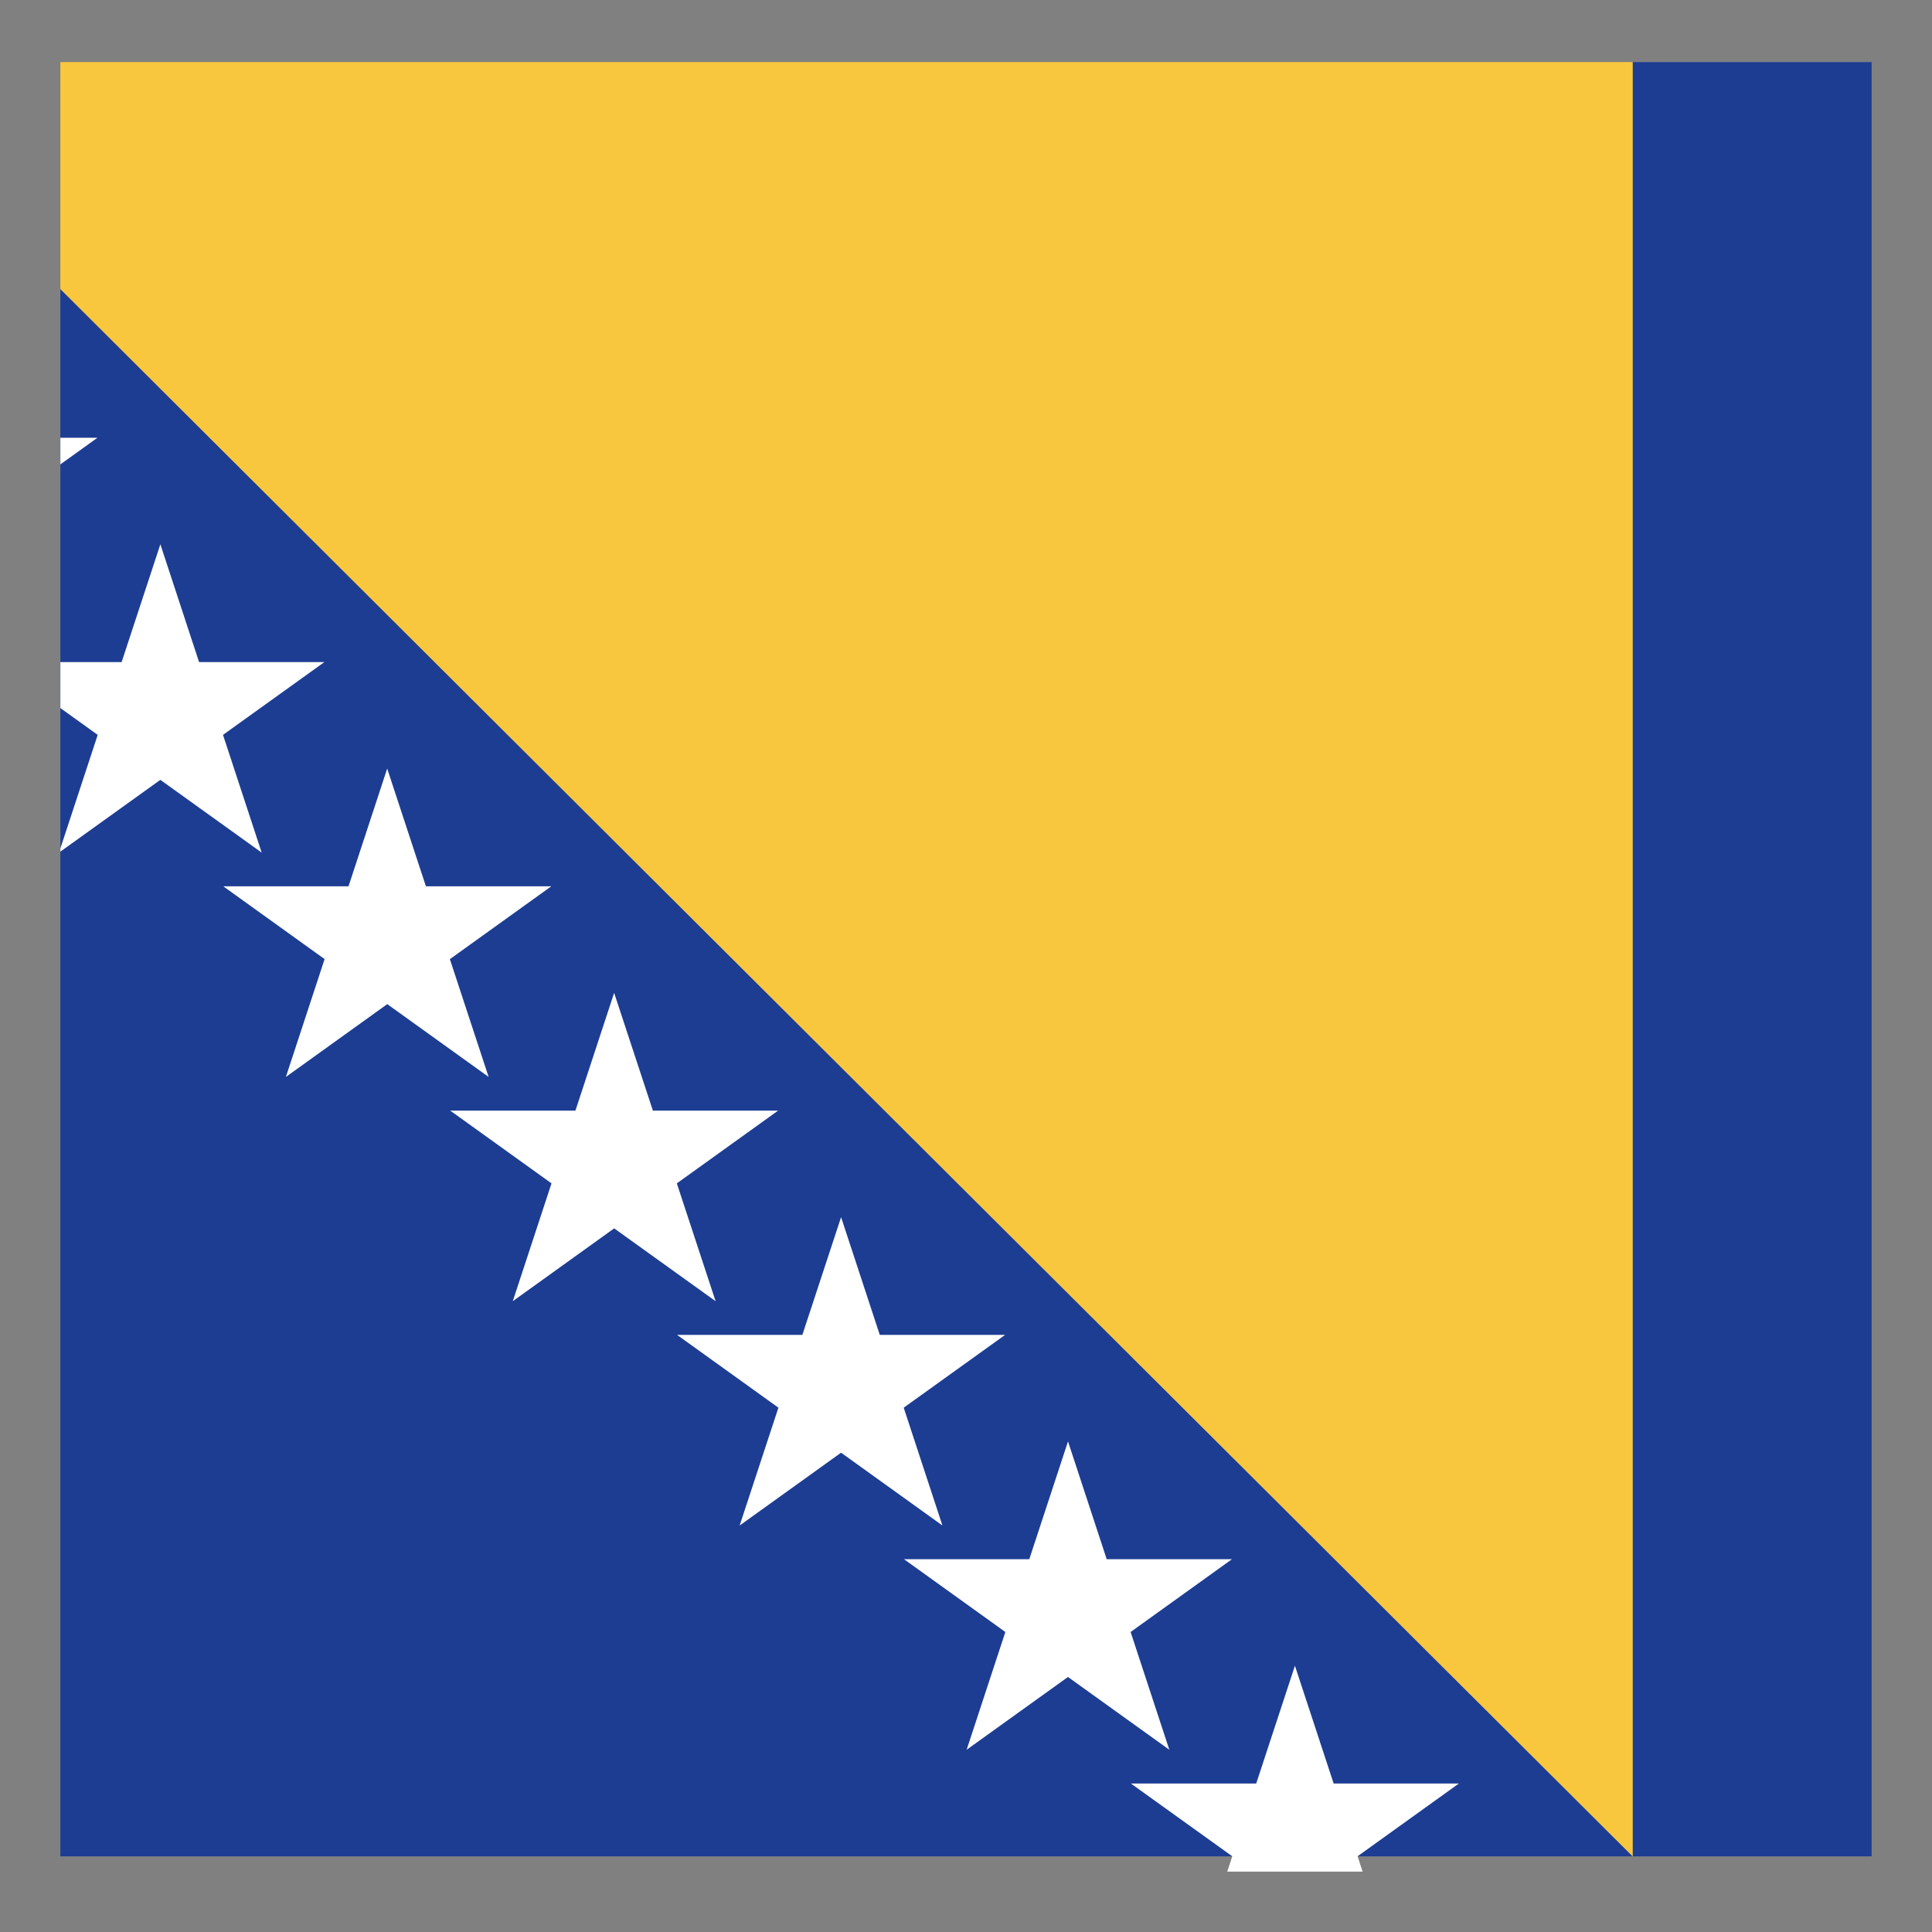 <svg xmlns="http://www.w3.org/2000/svg" width="250" height="250"><rect width="100%" height="100%" fill="#808080" stroke="none"/><defs><clipPath id="a"><path d="M7.813 8H212v233H7.812Zm0 0"/></clipPath><clipPath id="b"><path d="M211 8h31.188v233H211Zm0 0"/></clipPath><clipPath id="c"><path d="M7.813 8H212v233H7.812Zm0 0"/></clipPath><clipPath id="d"><path d="M7.813 7.813H189v234.375H7.812Zm0 0"/></clipPath></defs><g clip-path="url(#a)"><path d="M-149.555 8.035v232.176h360.82L-21.647 8.035Zm0 0" style="stroke:none;fill-rule:nonzero;fill:#1d3d93;fill-opacity:1"/></g><g clip-path="url(#b)"><path d="M211.266 8.035h108.976v232.176H211.266Zm0 0" style="stroke:none;fill-rule:nonzero;fill:#1d3d93;fill-opacity:1"/></g><g clip-path="url(#c)"><path d="M-21.648 8.035h232.914v232.176Zm0 0" style="stroke:none;fill-rule:nonzero;fill:#f9c73d;fill-opacity:1"/></g><g clip-path="url(#d)"><path d="m-80.457 23.262 13.113-39.899 13.121 39.899-34.34-24.664h42.442Zm29.355 29.027 13.122-39.898 13.113 39.898-34.336-24.66h42.445Zm29.368 29.02 13.12-39.899L4.505 81.31l-34.348-24.664H12.61l-34.34 24.664Zm29.367 29.02 13.117-39.9 13.113 39.9-34.34-24.657h42.454Zm29.36 29.026 13.109-39.902 13.125 39.902-34.336-24.667h42.445Zm29.359 29.02 13.117-39.898 13.129 39.898-34.344-24.664h42.437Zm29.359 29.023 13.125-39.898 13.113 39.898-34.336-24.664h42.446l-34.344 24.664Zm29.371 29.02 13.117-39.898 13.11 39.898-34.336-24.66h42.445Zm29.363 29.027 13.118-39.898 13.117 39.898-34.344-24.66h42.445Zm0 0" style="stroke:none;fill-rule:nonzero;fill:#fff;fill-opacity:1"/></g></svg>